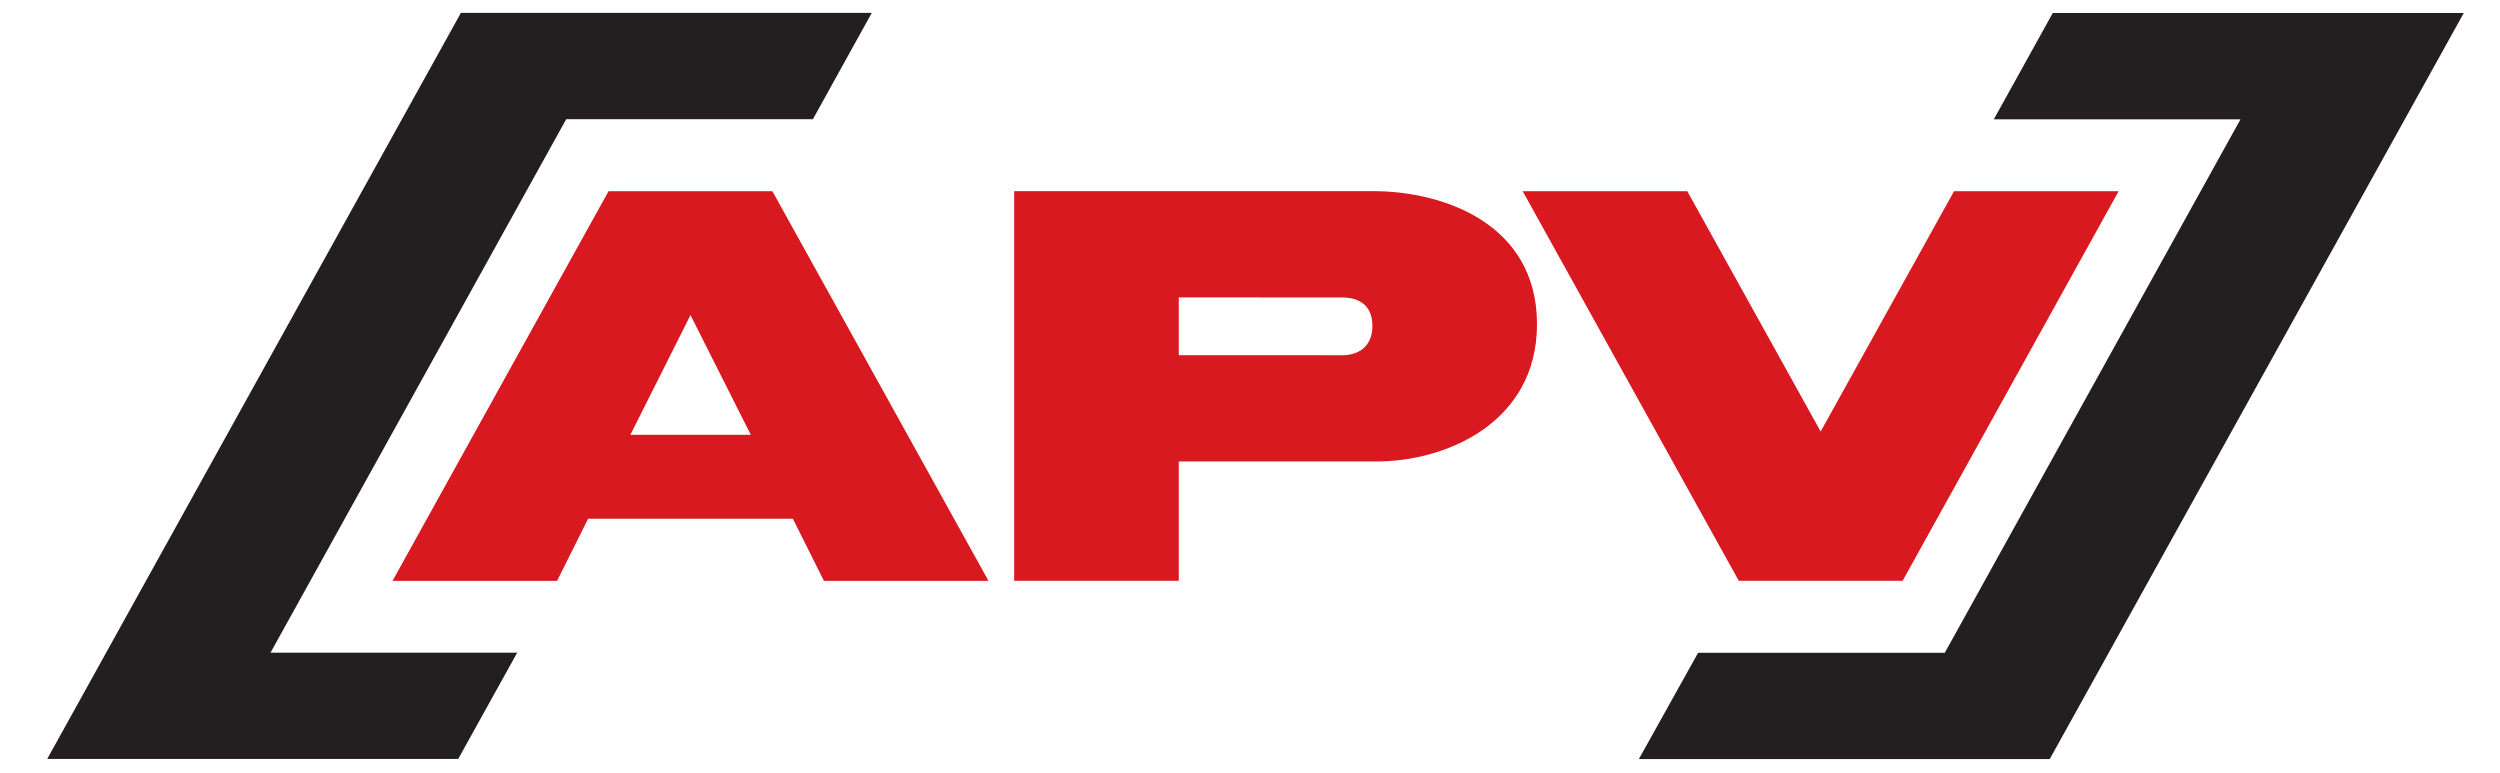 <?xml version="1.0" encoding="UTF-8" standalone="no"?>
<!-- Created with Inkscape (http://www.inkscape.org/) -->

<svg
   version="1.1"
   id="svg1"
   width="191.025"
   height="59.036"
   viewBox="0 0 191.025 59.036"
   sodipodi:docname="APV_Logo_postscript_100mm.ai"
   xmlns:inkscape="http://www.inkscape.org/namespaces/inkscape"
   xmlns:sodipodi="http://sodipodi.sourceforge.net/DTD/sodipodi-0.dtd"
   xmlns="http://www.w3.org/2000/svg"
   xmlns:svg="http://www.w3.org/2000/svg">
  <defs
     id="defs1">
    <clipPath
       clipPathUnits="userSpaceOnUse"
       id="clipPath3">
      <path
         d="M 0,44.277 H 143.269 V 0 H 0 Z"
         transform="translate(-78.649,-25.606)"
         id="path3" />
    </clipPath>
    <clipPath
       clipPathUnits="userSpaceOnUse"
       id="clipPath5">
      <path
         d="M 0,44.277 H 143.269 V 0 H 0 Z"
         transform="translate(-104.337,-19.549)"
         id="path5" />
    </clipPath>
    <clipPath
       clipPathUnits="userSpaceOnUse"
       id="clipPath7">
      <path
         d="M 0,44.277 H 143.269 V 0 H 0 Z"
         transform="translate(-46.586,-37.448)"
         id="path7" />
    </clipPath>
    <clipPath
       clipPathUnits="userSpaceOnUse"
       id="clipPath9">
      <path
         d="M 0,44.277 H 143.269 V 0 H 0 Z"
         transform="translate(-97.313,-6.866)"
         id="path9" />
    </clipPath>
    <clipPath
       clipPathUnits="userSpaceOnUse"
       id="clipPath12">
      <path
         d="M 0,44.277 H 143.269 V 0 H 0 Z"
         transform="translate(-78.649,-25.606)"
         id="path12" />
    </clipPath>
    <clipPath
       clipPathUnits="userSpaceOnUse"
       id="clipPath14">
      <path
         d="M 0,44.277 H 143.269 V 0 H 0 Z"
         transform="translate(-104.337,-19.549)"
         id="path14" />
    </clipPath>
    <clipPath
       clipPathUnits="userSpaceOnUse"
       id="clipPath16">
      <path
         d="M 0,44.277 H 143.269 V 0 H 0 Z"
         transform="translate(-46.586,-37.448)"
         id="path16" />
    </clipPath>
    <clipPath
       clipPathUnits="userSpaceOnUse"
       id="clipPath18">
      <path
         d="M 0,44.277 H 143.269 V 0 H 0 Z"
         transform="translate(-97.313,-6.866)"
         id="path18" />
    </clipPath>
  </defs>
  <sodipodi:namedview
     id="namedview1"
     pagecolor="#ffffff"
     bordercolor="#000000"
     borderopacity="0.25"
     inkscape:showpageshadow="2"
     inkscape:pageopacity="0.0"
     inkscape:pagecheckerboard="0"
     inkscape:deskcolor="#d1d1d1">
    <inkscape:page
       x="0"
       y="0"
       inkscape:label="1"
       id="page1"
       width="191.025"
       height="59.036"
       margin="1.032 2.753 0.983 3.591"
       bleed="0" />
  </sodipodi:namedview>
  <g
     id="layer-MC0"
     inkscape:groupmode="layer"
     inkscape:label="Logo_Original">
    <path
       id="path1"
       d="m 0,0 h -6.903 l 3.447,6.861 z M 13.625,-8.372 1.237,13.964 h -9.39 L -20.537,-8.372 h 9.434 l 1.778,3.561 H 2.41 l 1.78,-3.561 z"
       style="fill:#d91920;fill-opacity:1;fill-rule:nonzero;stroke:none"
       transform="matrix(1.333,0,0,-1.333,57.368,33.222)" />
    <path
       id="path2"
       d="m 0,0 c 0,-1.281 -0.905,-1.687 -1.723,-1.687 l -9.376,0.003 V 1.628 L -1.723,1.625 C -0.905,1.625 0,1.281 0,0 m 9.435,0.097 c 0,5.779 -5.404,7.622 -9.376,7.622 h -20.593 v -22.336 h 9.435 v 6.842 H 0.263 c 3.914,0 9.172,2.186 9.172,7.872"
       style="fill:#d91920;fill-opacity:1;fill-rule:nonzero;stroke:none"
       transform="matrix(1.333,0,0,-1.333,104.865,24.895)"
       clip-path="url(#clipPath3)" />
    <path
       id="path4"
       d="m 0,0 -7.646,13.776 h -9.436 L -4.693,-8.56 h 9.39 L 17.081,13.776 H 7.647 Z"
       style="fill:#d91920;fill-opacity:1;fill-rule:nonzero;stroke:none"
       transform="matrix(1.333,0,0,-1.333,139.117,32.971)"
       clip-path="url(#clipPath5)" />
    <path
       id="path6"
       d="m 0,0 3.373,6.092 h -23.552 l -23.713,-42.766 h 23.56 l 3.38,6.092 h -14.14 L -14.14,0 Z"
       style="fill:#231f20;fill-opacity:1;fill-rule:nonzero;stroke:none"
       transform="matrix(1.333,0,0,-1.333,62.115,9.106)"
       clip-path="url(#clipPath7)" />
    <path
       id="path8"
       d="M 0,0 -3.396,-6.092 H 20.156 L 43.89,36.674 H 20.33 l -3.378,-6.092 h 14.14 L 14.14,0 Z"
       style="fill:#231f20;fill-opacity:1;fill-rule:nonzero;stroke:none"
       transform="matrix(1.333,0,0,-1.333,129.751,49.882)"
       clip-path="url(#clipPath9)" />
  </g>
  <g
     id="layer-MC1"
     inkscape:groupmode="layer"
     inkscape:label="Logo_gelb_fuer_roten_HG"
     style="display:none">
    <path
       id="path10"
       d="m 0,0 h -6.903 l 3.447,6.861 z M 13.625,-8.372 1.237,13.964 h -9.39 L -20.537,-8.372 h 9.434 l 1.778,3.561 H 2.41 l 1.78,-3.561 z"
       style="fill:#fbd217;fill-opacity:1;fill-rule:nonzero;stroke:none"
       transform="matrix(1.333,0,0,-1.333,57.368,33.222)" />
    <path
       id="path11"
       d="m 0,0 c 0,-1.281 -0.905,-1.687 -1.723,-1.687 l -9.376,0.003 V 1.628 L -1.723,1.625 C -0.905,1.625 0,1.281 0,0 m 9.435,0.097 c 0,5.779 -5.404,7.622 -9.376,7.622 h -20.593 v -22.336 h 9.435 v 6.842 H 0.263 c 3.914,0 9.172,2.186 9.172,7.872"
       style="fill:#fbd217;fill-opacity:1;fill-rule:nonzero;stroke:none"
       transform="matrix(1.333,0,0,-1.333,104.865,24.895)"
       clip-path="url(#clipPath12)" />
    <path
       id="path13"
       d="m 0,0 -7.646,13.776 h -9.436 L -4.693,-8.56 h 9.39 L 17.081,13.776 H 7.647 Z"
       style="fill:#fbd217;fill-opacity:1;fill-rule:nonzero;stroke:none"
       transform="matrix(1.333,0,0,-1.333,139.117,32.971)"
       clip-path="url(#clipPath14)" />
    <path
       id="path15"
       d="m 0,0 3.373,6.092 h -23.552 l -23.713,-42.766 h 23.56 l 3.38,6.092 h -14.14 L -14.14,0 Z"
       style="fill:#fbd217;fill-opacity:1;fill-rule:nonzero;stroke:none"
       transform="matrix(1.333,0,0,-1.333,62.115,9.106)"
       clip-path="url(#clipPath16)" />
    <path
       id="path17"
       d="M 0,0 -3.396,-6.092 H 20.156 L 43.89,36.674 H 20.33 l -3.378,-6.092 h 14.14 L 14.14,0 Z"
       style="fill:#fbd217;fill-opacity:1;fill-rule:nonzero;stroke:none"
       transform="matrix(1.333,0,0,-1.333,129.751,49.882)"
       clip-path="url(#clipPath18)" />
  </g>
</svg>
